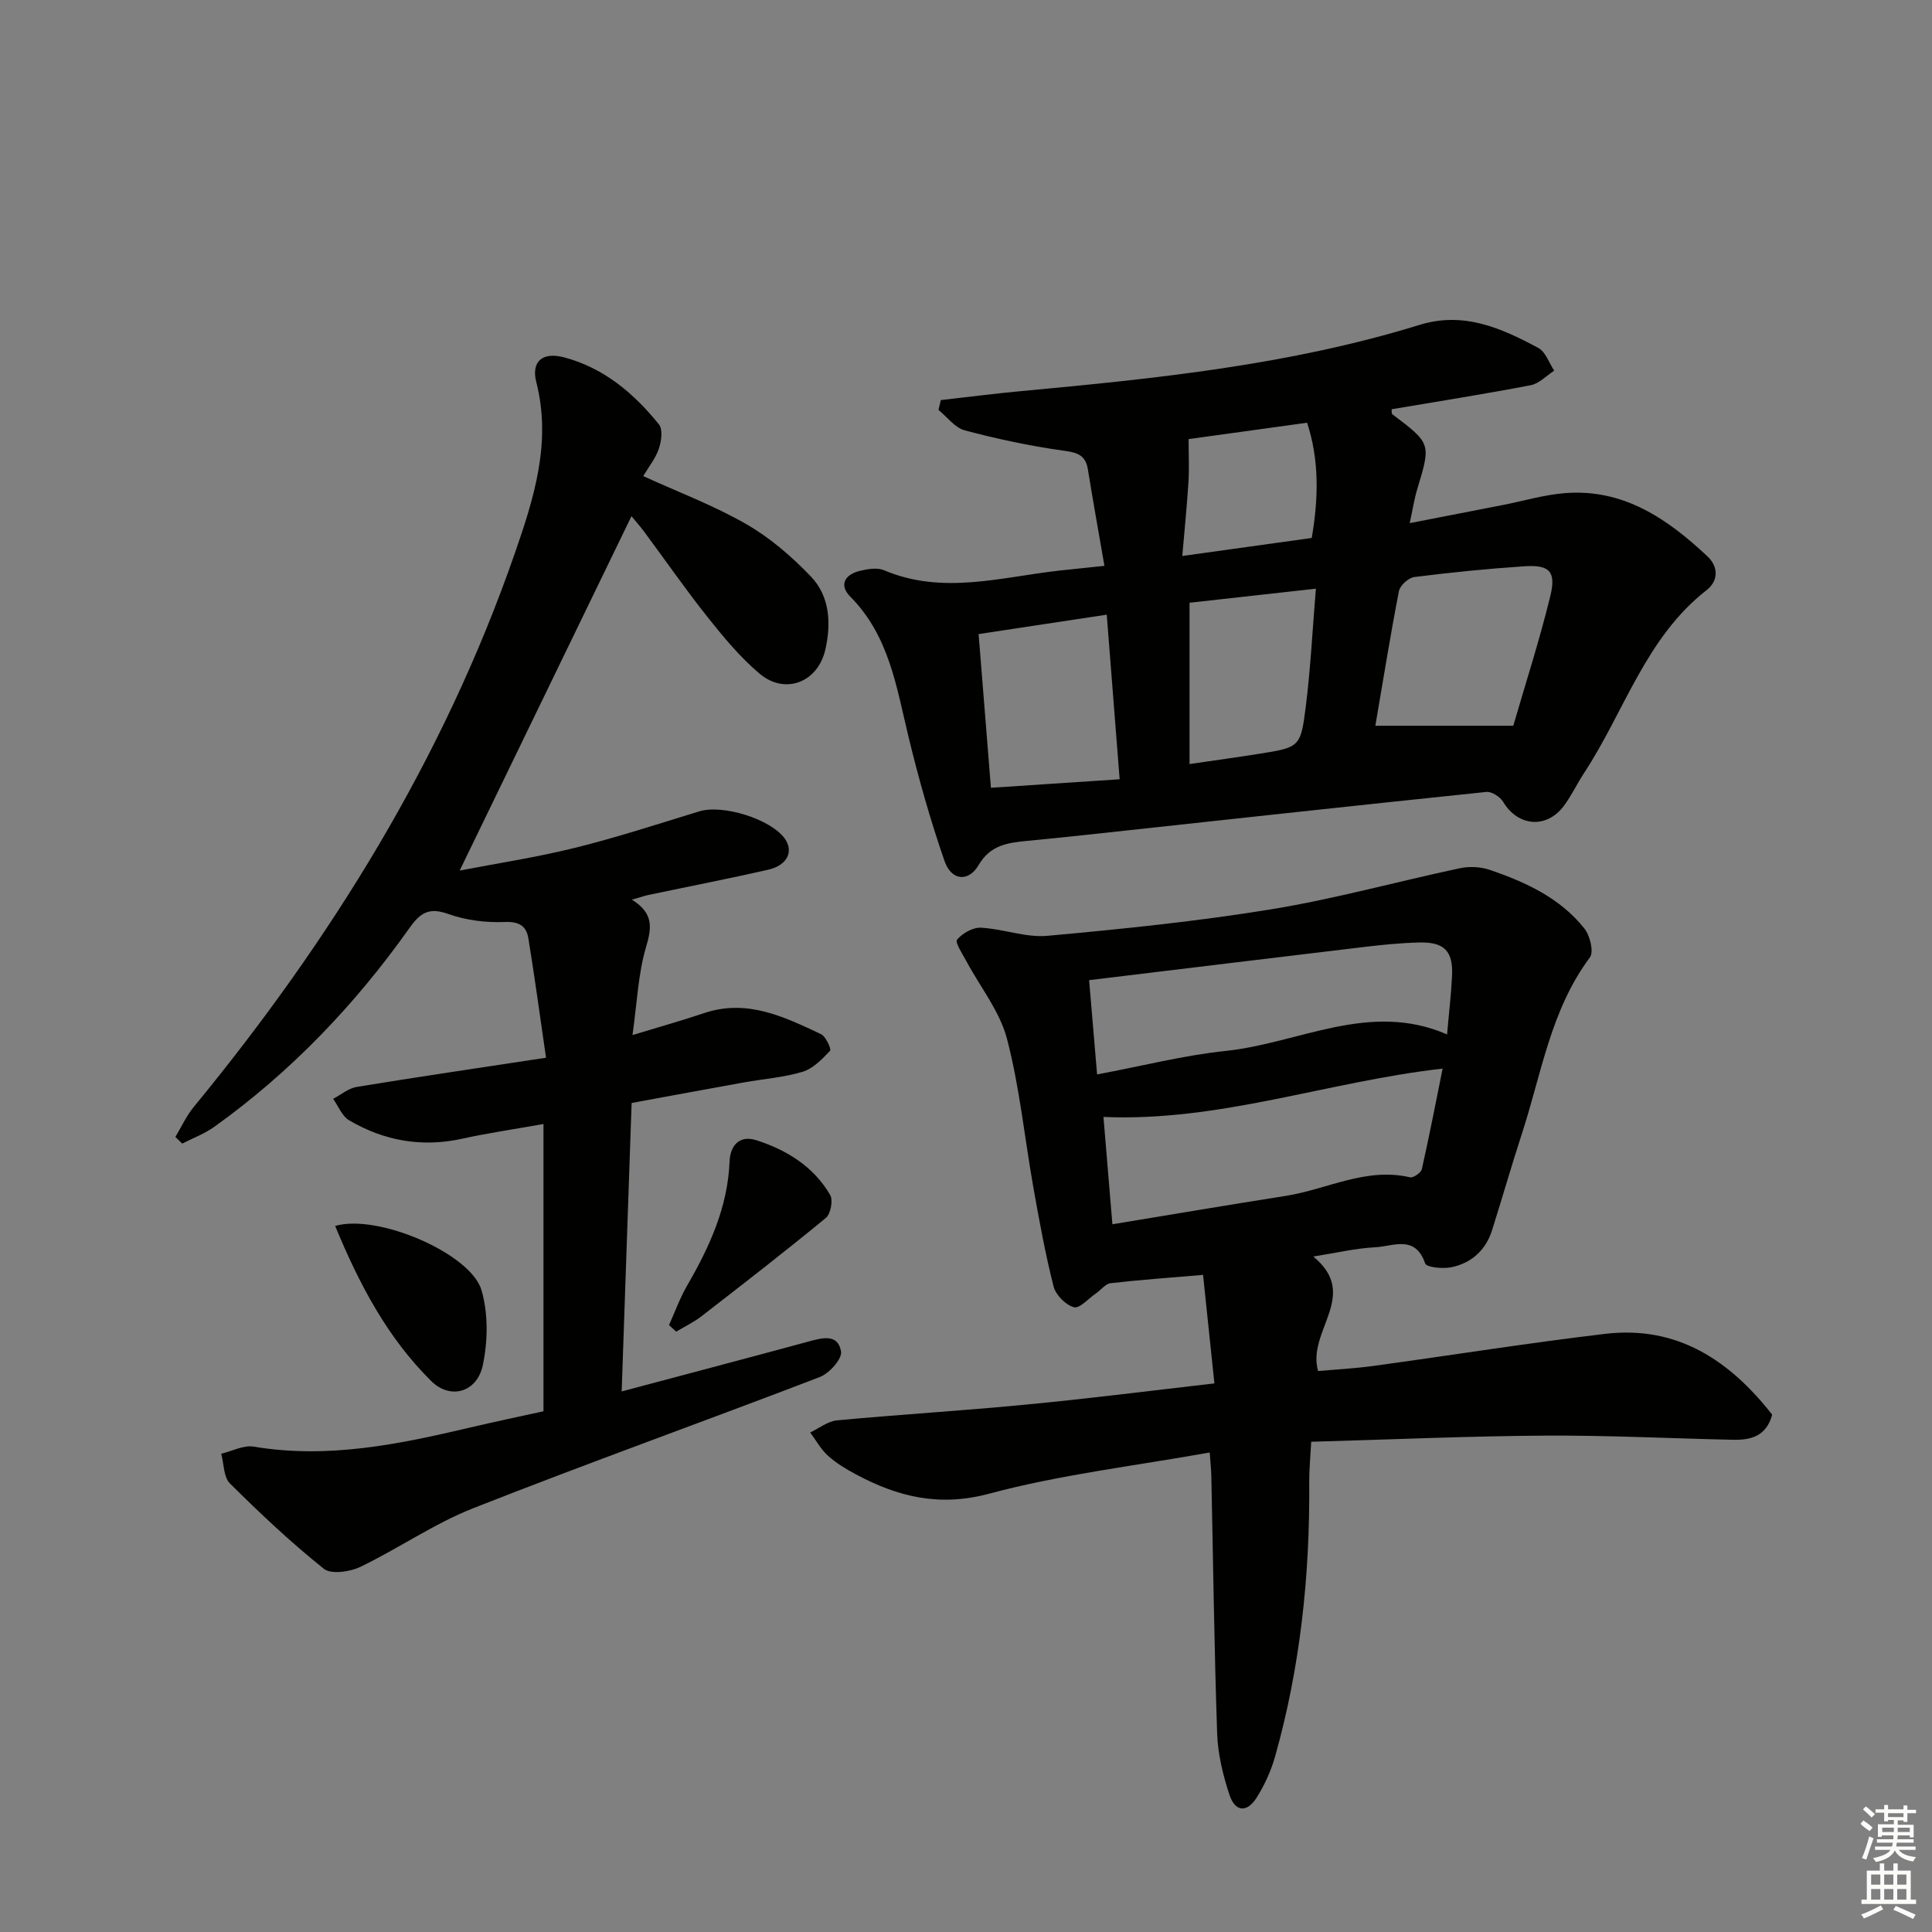<svg enable-background="new 0 0 400 400" viewBox="0 0 400 400" xmlns="http://www.w3.org/2000/svg"><rect x="0" y="0" width="400" height="400" fill="#808080" stroke="none"/><g fill="#010100"><path d="m251.43 286.42c-.82-7.81-1.57-14.97-2.35-22.47-6.96.6-13.06 1.02-19.13 1.72-1.07.12-2 1.4-3.03 2.1-1.54 1.06-3.42 3.21-4.58 2.88-1.71-.48-3.75-2.53-4.2-4.28-1.72-6.73-2.96-13.6-4.18-20.45-1.83-10.29-2.84-20.79-5.48-30.87-1.49-5.69-5.55-10.7-8.4-16.05-.8-1.49-2.4-3.88-1.93-4.45 1.1-1.33 3.27-2.56 4.94-2.48 4.62.24 9.28 2.09 13.77 1.68 15.53-1.41 31.08-3 46.46-5.51 13.07-2.14 25.9-5.71 38.87-8.47 1.97-.42 4.3-.33 6.2.31 7.46 2.54 14.61 5.83 19.65 12.17 1.16 1.46 1.98 4.84 1.13 5.97-8.14 10.9-10.03 24.11-14.08 36.51-2.16 6.62-4.07 13.32-6.17 19.96-1.31 4.15-4.26 6.82-8.44 7.68-1.76.36-5.14.03-5.42-.79-2.04-6-6.66-3.53-10.31-3.35-4.06.21-8.09 1.17-12.85 1.92 9.79 8.04-1.41 15.39 1 23.71 3.57-.32 7.61-.53 11.6-1.08 15.95-2.18 31.85-4.73 47.83-6.62 14.92-1.77 25.77 5.49 34.58 16.73-1.2 4.47-4.42 5.28-8.11 5.2-12.98-.28-25.95-.94-38.93-.86-15.95.1-31.89.81-48.4 1.27-.17 3.26-.43 5.83-.41 8.4.16 19.22-1.84 38.18-7.05 56.71-.84 2.99-2.18 5.94-3.83 8.56-2.02 3.2-4.47 2.99-5.65-.62-1.33-4.05-2.38-8.36-2.53-12.6-.61-17.8-.83-35.61-1.21-53.42-.03-1.3-.18-2.6-.33-4.81-15.47 2.78-30.86 4.56-45.66 8.53-10.36 2.78-18.9.65-27.59-4-2.04-1.09-4.09-2.32-5.79-3.86-1.47-1.33-2.47-3.19-3.68-4.81 1.85-.87 3.64-2.33 5.56-2.51 12.9-1.21 25.85-1.98 38.75-3.23 12.87-1.21 25.69-2.85 39.38-4.42zm-21.12-32.95c12.33-2.03 24.08-4.02 35.86-5.87 8.56-1.34 16.64-5.98 25.76-3.85.68.16 2.28-.95 2.45-1.7 1.54-6.83 2.87-13.72 4.3-20.81-23.91 2.72-46.17 11.05-70.22 10.01.62 7.52 1.2 14.4 1.85 22.22zm-4.82-50.54c.59 6.93 1.09 12.91 1.65 19.52 9.4-1.76 17.95-3.96 26.64-4.87 15.18-1.58 29.8-10.4 45.82-3.41.37-4.28.84-8.19 1.03-12.12.25-5.11-1.59-7.04-6.75-6.92-3.8.09-7.61.47-11.39.92-18.86 2.25-37.72 4.55-57 6.88z"/><path d="m130.83 186.27c4.47 2.78 4.14 5.71 2.94 9.76-1.66 5.59-1.87 11.6-2.82 18.27 5.72-1.74 10.32-3.03 14.84-4.55 8.88-2.98 16.55.76 24.19 4.36 1.01.48 2.18 3.13 1.88 3.44-1.64 1.73-3.52 3.69-5.69 4.35-3.94 1.19-8.16 1.48-12.25 2.22-7.5 1.35-14.98 2.74-23.15 4.24-.69 19.86-1.37 39.55-2.06 59.72 13.33-3.55 25.99-6.88 38.61-10.31 2.87-.78 6.16-1.73 6.81 2.04.26 1.52-2.43 4.53-4.38 5.28-23.87 9.17-47.96 17.78-71.75 27.16-8.13 3.2-15.47 8.34-23.39 12.15-2.17 1.04-6.05 1.6-7.56.4-6.83-5.46-13.22-11.49-19.44-17.66-1.33-1.32-1.24-4.07-1.81-6.16 2.25-.53 4.63-1.82 6.73-1.47 15.33 2.58 30.09-.49 44.85-3.97 5.15-1.21 10.34-2.29 15.14-3.35 0-19.77 0-39.16 0-59.48-6.2 1.11-11.53 1.88-16.79 3.04-8.37 1.85-16.19.46-23.46-3.81-1.46-.86-2.22-2.93-3.3-4.44 1.63-.85 3.18-2.19 4.91-2.47 12.57-2.06 25.18-3.91 39.17-6.04-1.28-8.79-2.36-16.76-3.65-24.69-.42-2.57-1.89-3.54-4.93-3.41-3.88.16-8.02-.36-11.66-1.66-3.96-1.42-5.77-.29-8.03 2.9-11.24 15.86-24.54 29.79-40.39 41.15-2.02 1.45-4.43 2.34-6.66 3.49-.47-.46-.95-.92-1.42-1.38 1.25-2.07 2.27-4.34 3.79-6.19 28.42-34.57 51.72-72.14 66.47-114.59 3.94-11.36 7.66-22.97 4.47-35.47-1.11-4.35 1.3-6.33 5.76-5.15 8.2 2.17 14.44 7.44 19.63 13.88.84 1.04.5 3.5-.03 5.05-.67 1.99-2.08 3.72-3.23 5.65 7.25 3.31 14.61 6.08 21.33 9.94 4.94 2.84 9.45 6.73 13.4 10.87 3.93 4.11 4.2 9.73 2.98 15.1-1.54 6.81-8.34 9.44-13.61 5-4.03-3.39-7.47-7.57-10.77-11.71-4.56-5.73-8.73-11.76-13.1-17.64-.95-1.28-2.02-2.48-2.66-3.26-11.86 24.45-23.63 48.73-35.57 73.37 7.55-1.46 15.81-2.71 23.88-4.71 8.67-2.15 17.18-4.93 25.73-7.55 4.83-1.48 14.72 1.56 17.67 5.6 1.94 2.67.59 5.57-3.42 6.49-8.08 1.84-16.22 3.42-24.33 5.13-.94.16-1.87.49-3.87 1.07z"/><path d="m228.66 117.15c-1.21-7-2.38-13.49-3.43-19.99-.51-3.11-2.38-3.49-5.22-3.88-6.83-.96-13.61-2.41-20.27-4.18-2.04-.54-3.64-2.77-5.44-4.23.16-.68.33-1.36.49-2.04 5.6-.63 11.19-1.35 16.8-1.87 27.77-2.58 55.5-5.42 82.3-13.69 9.19-2.84 16.96.67 24.61 4.77 1.5.81 2.21 3.09 3.28 4.7-1.61 1.04-3.1 2.67-4.85 3.01-9.57 1.84-19.2 3.36-28.81 4.98.05.47-.03.9.13 1.02 8.06 6.09 8.03 6.08 5.17 15.54-.61 2.02-.93 4.14-1.55 7.02 6.87-1.34 13.14-2.55 19.41-3.78 4.23-.83 8.42-2.09 12.69-2.43 12.11-.98 21.23 5.29 29.53 13.08 2.3 2.16 2.32 5.06-.18 7.01-12.62 9.85-17.01 25.15-25.34 37.83-1.46 2.22-2.6 4.67-4.18 6.8-3.58 4.83-9.52 4.31-12.57-.78-.63-1.05-2.37-2.19-3.48-2.08-27.76 2.88-55.5 5.92-83.25 8.93-3.96.43-7.93.82-11.9 1.21-3.96.39-7.56.85-9.98 4.99-2.11 3.6-5.65 3.26-7.06-.81-2.92-8.42-5.36-17.05-7.46-25.72-2.5-10.33-4.01-20.92-12.03-29-2.47-2.49-1.11-4.65 2.03-5.39 1.58-.37 3.53-.7 4.92-.11 12.14 5.15 24.23 1.42 36.34.07 2.75-.29 5.53-.58 9.3-.98zm56.09 33.11h28.56c2.55-8.8 5.46-17.78 7.68-26.92 1.23-5.04-.22-6.44-5.36-6.1-7.63.51-15.25 1.27-22.83 2.23-1.2.15-2.94 1.75-3.17 2.92-1.82 9.41-3.34 18.88-4.88 27.87zm-82.14-18.98c.86 10.75 1.69 21.08 2.55 31.82 9.15-.61 17.7-1.17 26.65-1.76-.92-11.67-1.79-22.82-2.67-34.08-9.23 1.39-17.67 2.67-26.53 4.02zm43.67-6.49v33.4c5.46-.8 9.86-1.4 14.25-2.1 8.51-1.35 8.76-1.34 9.81-9.73 1-7.96 1.4-15.99 2.1-24.48-9.4 1.05-18.07 2.01-26.16 2.91zm-.19-33.88c0 3.41.14 6.15-.03 8.88-.31 4.88-.8 9.74-1.28 15.32 9.61-1.34 18.2-2.53 26.8-3.73 1.44-8.37 1.54-16.24-.96-23.86-8.81 1.22-16.98 2.35-24.53 3.39z"/><path d="m69.39 253.82c8.81-2.59 28.09 5.72 30.3 13.3 1.41 4.83 1.32 10.55.27 15.53-1.19 5.64-6.73 7.19-10.66 3.3-9.07-8.96-14.9-20.01-19.91-32.13z"/><path d="m138.51 274.35c1.25-2.77 2.28-5.66 3.8-8.27 4.61-7.97 8.36-16.16 8.74-25.61.13-3.28 2.02-5.55 5.61-4.38 6.29 2.04 11.81 5.46 15.22 11.32.64 1.1.1 3.93-.9 4.75-8.45 6.96-17.1 13.66-25.75 20.36-1.6 1.24-3.48 2.13-5.23 3.18-.5-.44-.99-.89-1.49-1.35z"/></g><path d="m385.2 377.6.6-.7c.6.4 1.3.9 1.9 1.5l-.6.7c-.8-.5-1.4-1-1.9-1.5zm.3 7.1c.6-1.4 1.1-2.9 1.5-4.5.3.1.6.3.9.4-.5 1.4-1 2.9-1.5 4.4zm.2-10.1.6-.6c.7.5 1.3 1.1 1.9 1.6l-.7.7c-.6-.6-1.2-1.2-1.8-1.7zm8.4-.8h.8v.9h1.8v.7h-1.8v1.8h-.8v-.3h-1.2v.9h3.3v2.6h-.8v-.4h-2.5c0 .3 0 .6-.1.8h3.4v.7h-3.5c0 .3-.1.6-.1.8h4v.7h-3.5c.7.9 1.9 1.3 3.6 1.5-.2.2-.4.5-.6.9-1.9-.3-3.2-1.1-3.8-2.3-.5 1.1-1.8 2-3.9 2.4-.2-.3-.4-.5-.6-.8 1.9-.4 3.1-.9 3.6-1.7h-3.2v-.7h3.5c.1-.2.1-.5.2-.8h-3.3v-.7h3.4c0-.2 0-.5 0-.8h-2.4v.3h-.8v-2.6h3.3v-.9h-1.2v.3h-.8v-1.8h-1.8v-.7h1.8v-.9h.8v.9h3.2zm-4.4 5.5h2.4c0-.3 0-.6 0-.9h-2.4zm1.2-3.1h3.2v-.8h-3.2zm4.4 2.2h-2.4v.9h2.5v-.9z" fill="#fbfcfa"/><path d="m389.2 385.8h.9v1.5h1.9v-1.5h.9v1.5h2.7v6h1.1v.9h-11.3v-.9h1.1v-6h2.7zm.2 8.7.5.8c-1.2.6-2.5 1.3-4 1.9-.2-.3-.3-.6-.6-.8 1.6-.6 3-1.3 4.1-1.9zm-2-4.3h1.9v-2.1h-1.9zm0 3.1h1.9v-2.2h-1.9zm2.7-3.1h1.9v-2.1h-1.9zm0 3.1h1.9v-2.2h-1.9zm2.4 1.3c1.4.6 2.7 1.2 4.1 1.8l-.5.9c-1.5-.7-2.8-1.4-4.1-1.9zm2.2-6.5h-1.9v2.1h1.9zm-1.9 5.2h1.9v-2.2h-1.9z" fill="#fbfcfa"/></svg>